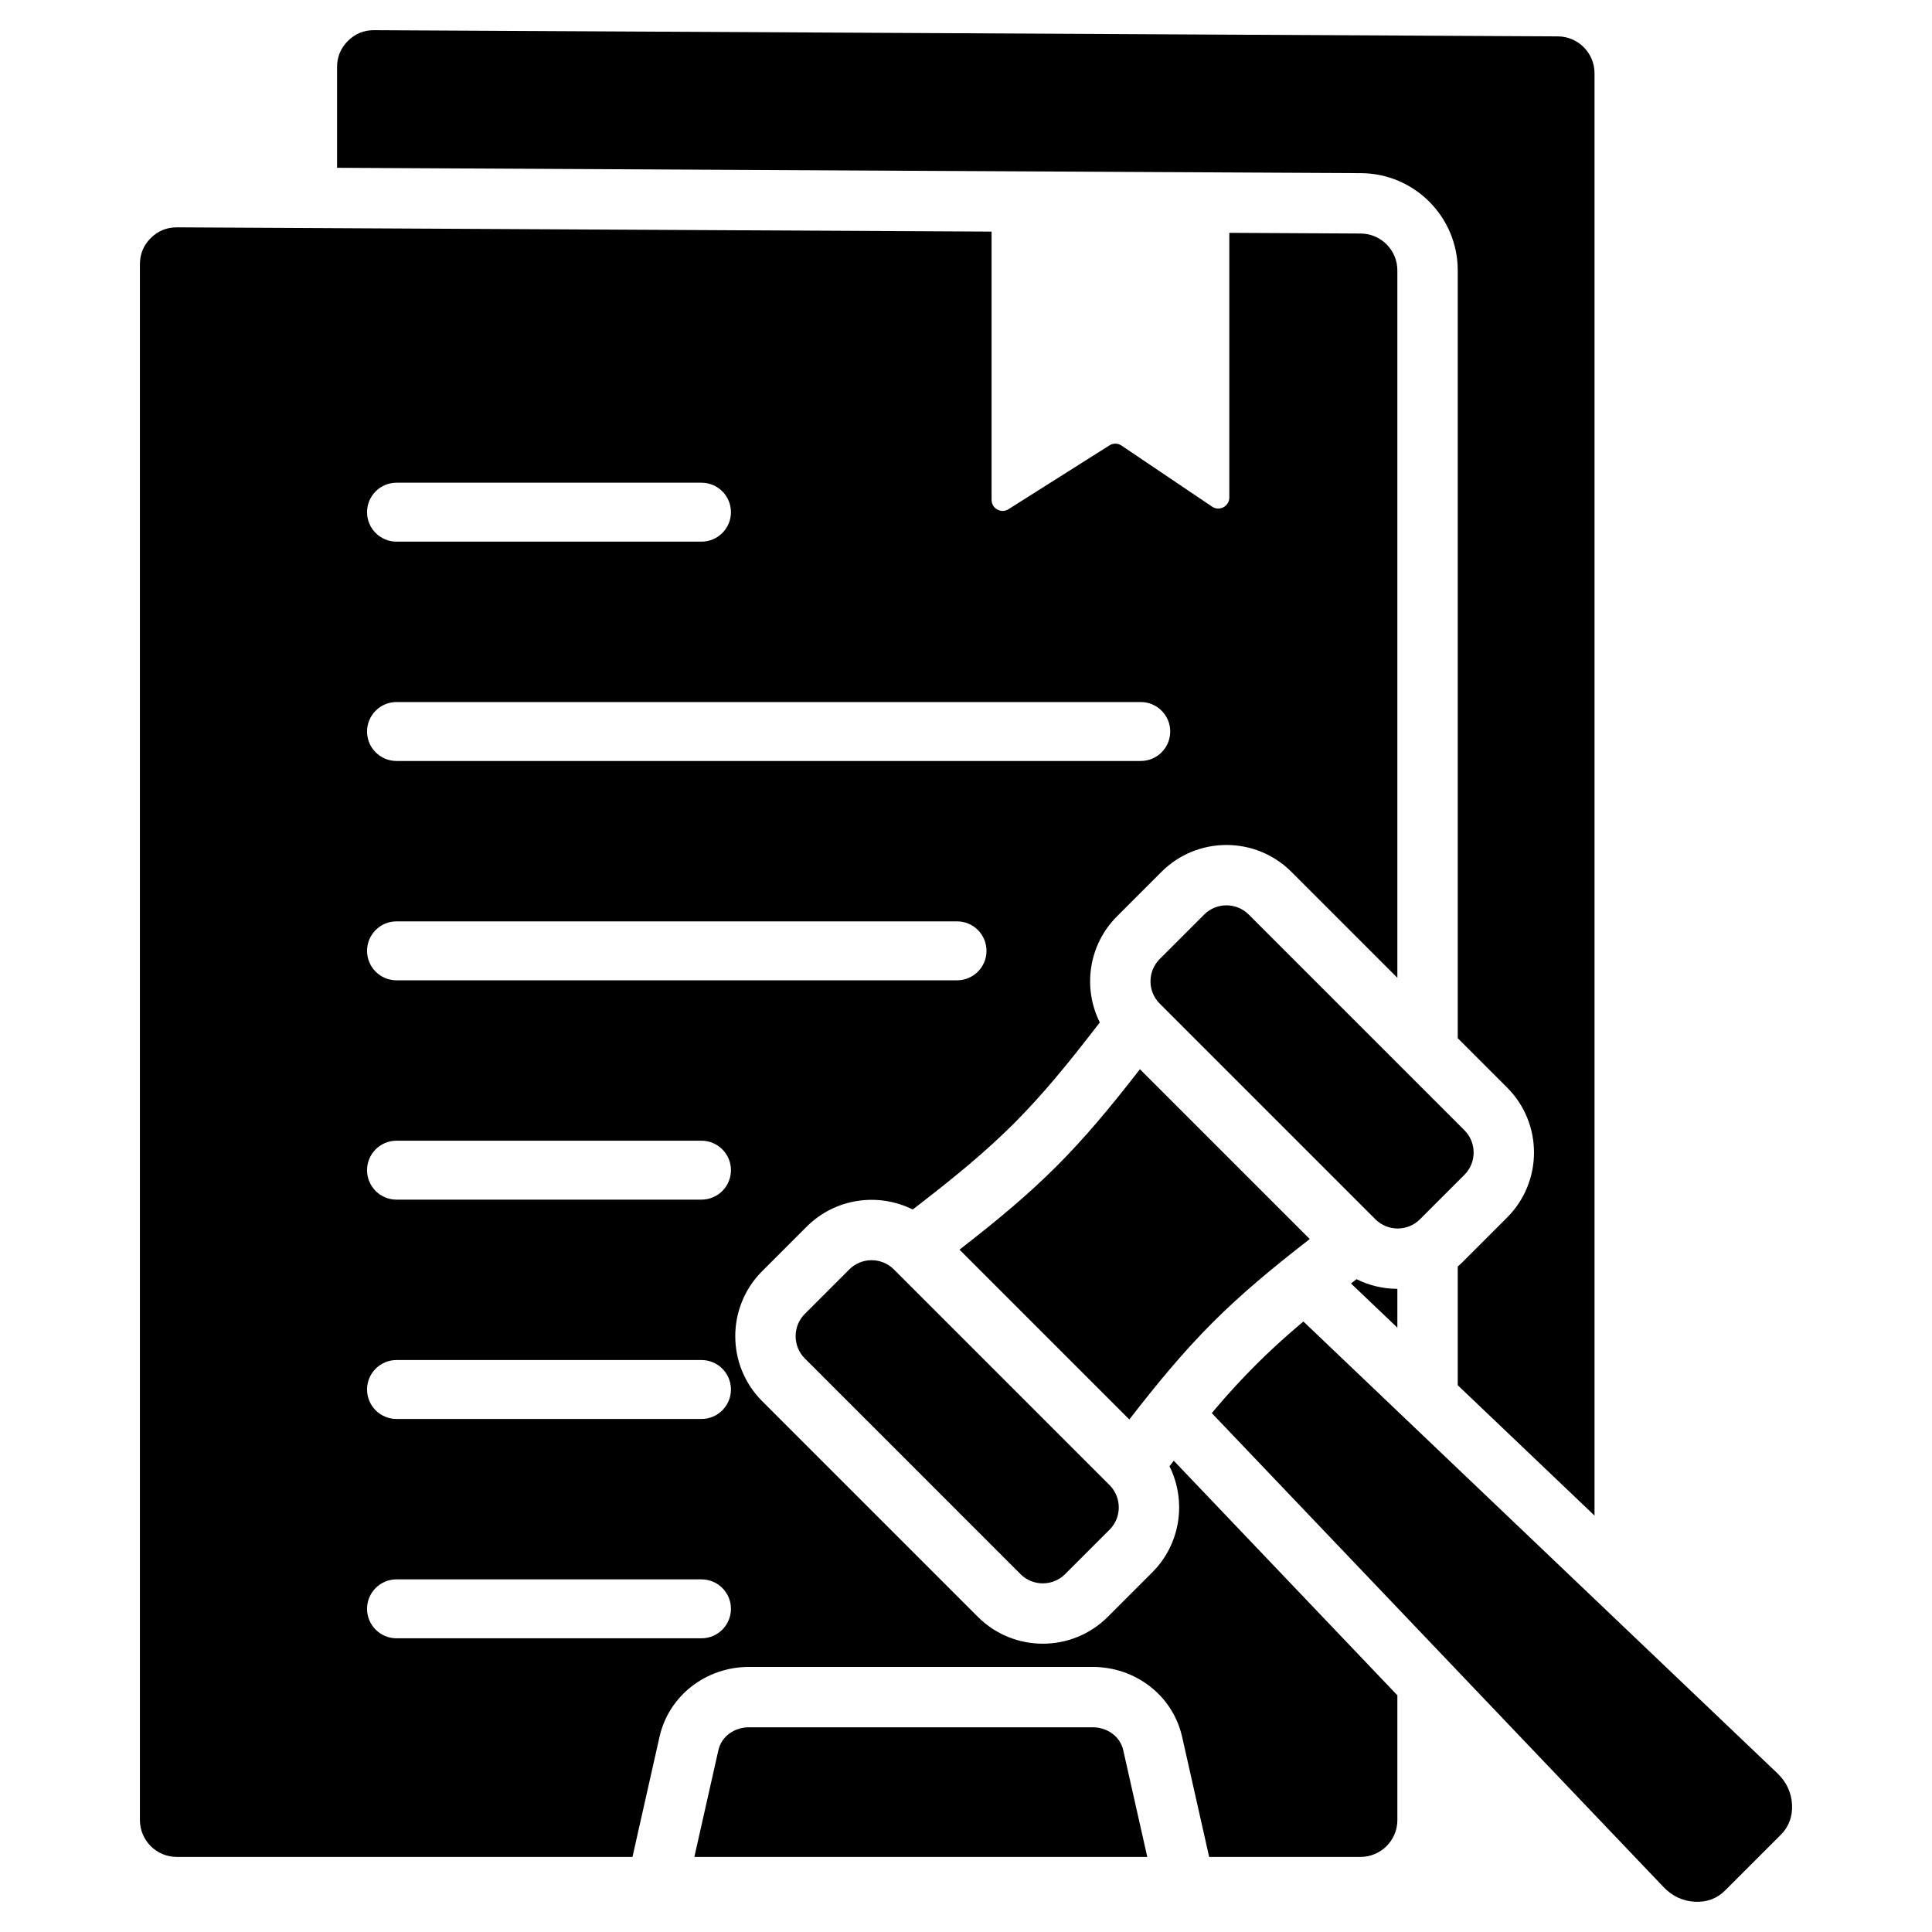 <svg xmlns="http://www.w3.org/2000/svg" id="Layer_1" height="512" viewBox="0 0 512 512" width="512"><path clip-rule="evenodd" d="m319.124 242.36-11.799 11.799c-3.244 3.244-3.244 8.552-.001 11.797l57.175 57.174c3.244 3.244 8.552 3.244 11.797 0l11.799-11.799c3.244-3.244 3.244-8.552 0-11.797l-57.175-57.174c-3.244-3.245-8.553-3.245-11.796 0zm-94.043 94.042-11.799 11.798c-3.243 3.244-3.244 8.552 0 11.796l57.175 57.175c3.244 3.244 8.552 3.244 11.797 0l11.799-11.798c3.244-3.244 3.244-8.552 0-11.797l-57.175-57.175c-3.244-3.244-8.552-3.244-11.797.001zm108.625 2.754c-9.008 7.652-15.975 14.619-23.627 23.627-3.386 3.986-6.906 8.372-10.797 13.394l-45.006-45.006c21.394-16.573 31.246-26.425 47.818-47.819l45.007 45.006c-5.022 3.892-9.408 7.412-13.395 10.798zm-12.569 35.333 119.711 125.595c2.294 2.407 5.074 3.717 8.263 3.895 3.191.178 5.902-.826 8.06-2.984l14.747-14.748c2.158-2.158 3.162-4.869 2.984-8.059s-1.488-5.97-3.895-8.264l-125.595-119.71c-.45.377-.899.756-1.347 1.137-7.989 6.786-15.005 13.803-21.792 21.792-.381.447-.759.896-1.136 1.346zm-17.098 117.616-6.372-28.294c-.835-3.708-4.294-6.061-8.096-6.061h-91.094c-3.801 0-7.261 2.354-8.095 6.061l-6.372 28.294zm-257.15-431.856 215.889 1.129v71.084c0 1.096.555 2.036 1.515 2.565s2.051.496 2.978-.089l26.742-16.902c1.004-.634 2.217-.616 3.201.047l24.002 16.181c.921.621 2.031.679 3.012.157.98-.522 1.553-1.474 1.553-2.585v-70.129l34.824.182c5.358.028 9.71 4.402 9.71 9.76v187.478l-28.082-28.082c-9.489-9.488-24.935-9.488-34.423 0l-11.799 11.799c-7.591 7.591-9.11 18.997-4.554 28.113l-2.011 2.596c-6.518 8.414-13.232 16.667-20.766 24.201s-15.788 14.249-24.203 20.767l-2.596 2.011c-9.116-4.556-20.522-3.037-28.113 4.554l-11.799 11.799c-9.488 9.488-9.489 24.935 0 34.423l57.175 57.175c9.488 9.488 24.935 9.487 34.423 0l11.799-11.798c7.592-7.592 9.11-18.997 4.554-28.114l1.137-1.468 59.259 62.172v33.068c0 5.376-4.385 9.761-9.761 9.761h-40.116l-7.163-31.809c-2.492-11.065-12.468-18.545-23.705-18.545h-91.094c-11.236 0-21.213 7.481-23.704 18.545l-7.163 31.809h-120.772c-5.376 0-9.761-4.385-9.761-9.761v-412.333c0-2.697.965-5.018 2.877-6.92s4.238-2.855 6.935-2.841zm323.427 281.31v10.288l-12.289-11.713 1.469-1.138c3.394 1.697 7.106 2.551 10.82 2.563zm-265.235 92.606h80.82c4.313 0 7.809-3.496 7.809-7.809s-3.496-7.809-7.809-7.809h-80.82c-4.313 0-7.809 3.496-7.809 7.809s3.496 7.809 7.809 7.809zm0-232.498h197.232c4.313 0 7.809-3.496 7.809-7.809s-3.496-7.809-7.809-7.809h-197.232c-4.313 0-7.809 3.496-7.809 7.809s3.496 7.809 7.809 7.809zm0-58.125h80.82c4.313 0 7.809-3.496 7.809-7.809s-3.496-7.809-7.809-7.809h-80.82c-4.313 0-7.809 3.496-7.809 7.809s3.496 7.809 7.809 7.809zm0 116.25h148.543c4.313 0 7.809-3.496 7.809-7.809s-3.496-7.809-7.809-7.809h-148.543c-4.313 0-7.809 3.496-7.809 7.809 0 4.312 3.496 7.809 7.809 7.809zm0 58.124h80.82c4.313 0 7.809-3.496 7.809-7.809s-3.496-7.809-7.809-7.809h-80.82c-4.313 0-7.809 3.496-7.809 7.809s3.496 7.809 7.809 7.809zm0 58.125h80.82c4.313 0 7.809-3.496 7.809-7.809 0-4.312-3.496-7.809-7.809-7.809h-80.82c-4.313 0-7.809 3.496-7.809 7.809 0 4.312 3.496 7.809 7.809 7.809zm-5.943-368.041 313.717 1.641c5.358.028 9.71 4.403 9.71 9.761v382.246l-36.249-34.55v-31.452c.442-.382.874-.782 1.294-1.202l11.799-11.799c9.488-9.489 9.488-24.936 0-34.424l-13.093-13.093v-203.478c0-14.156-11.47-25.686-25.626-25.76l-271.364-1.42v-26.709c0-2.697.965-5.018 2.877-6.92s4.238-2.855 6.935-2.841z" fill-rule="evenodd"></path></svg>